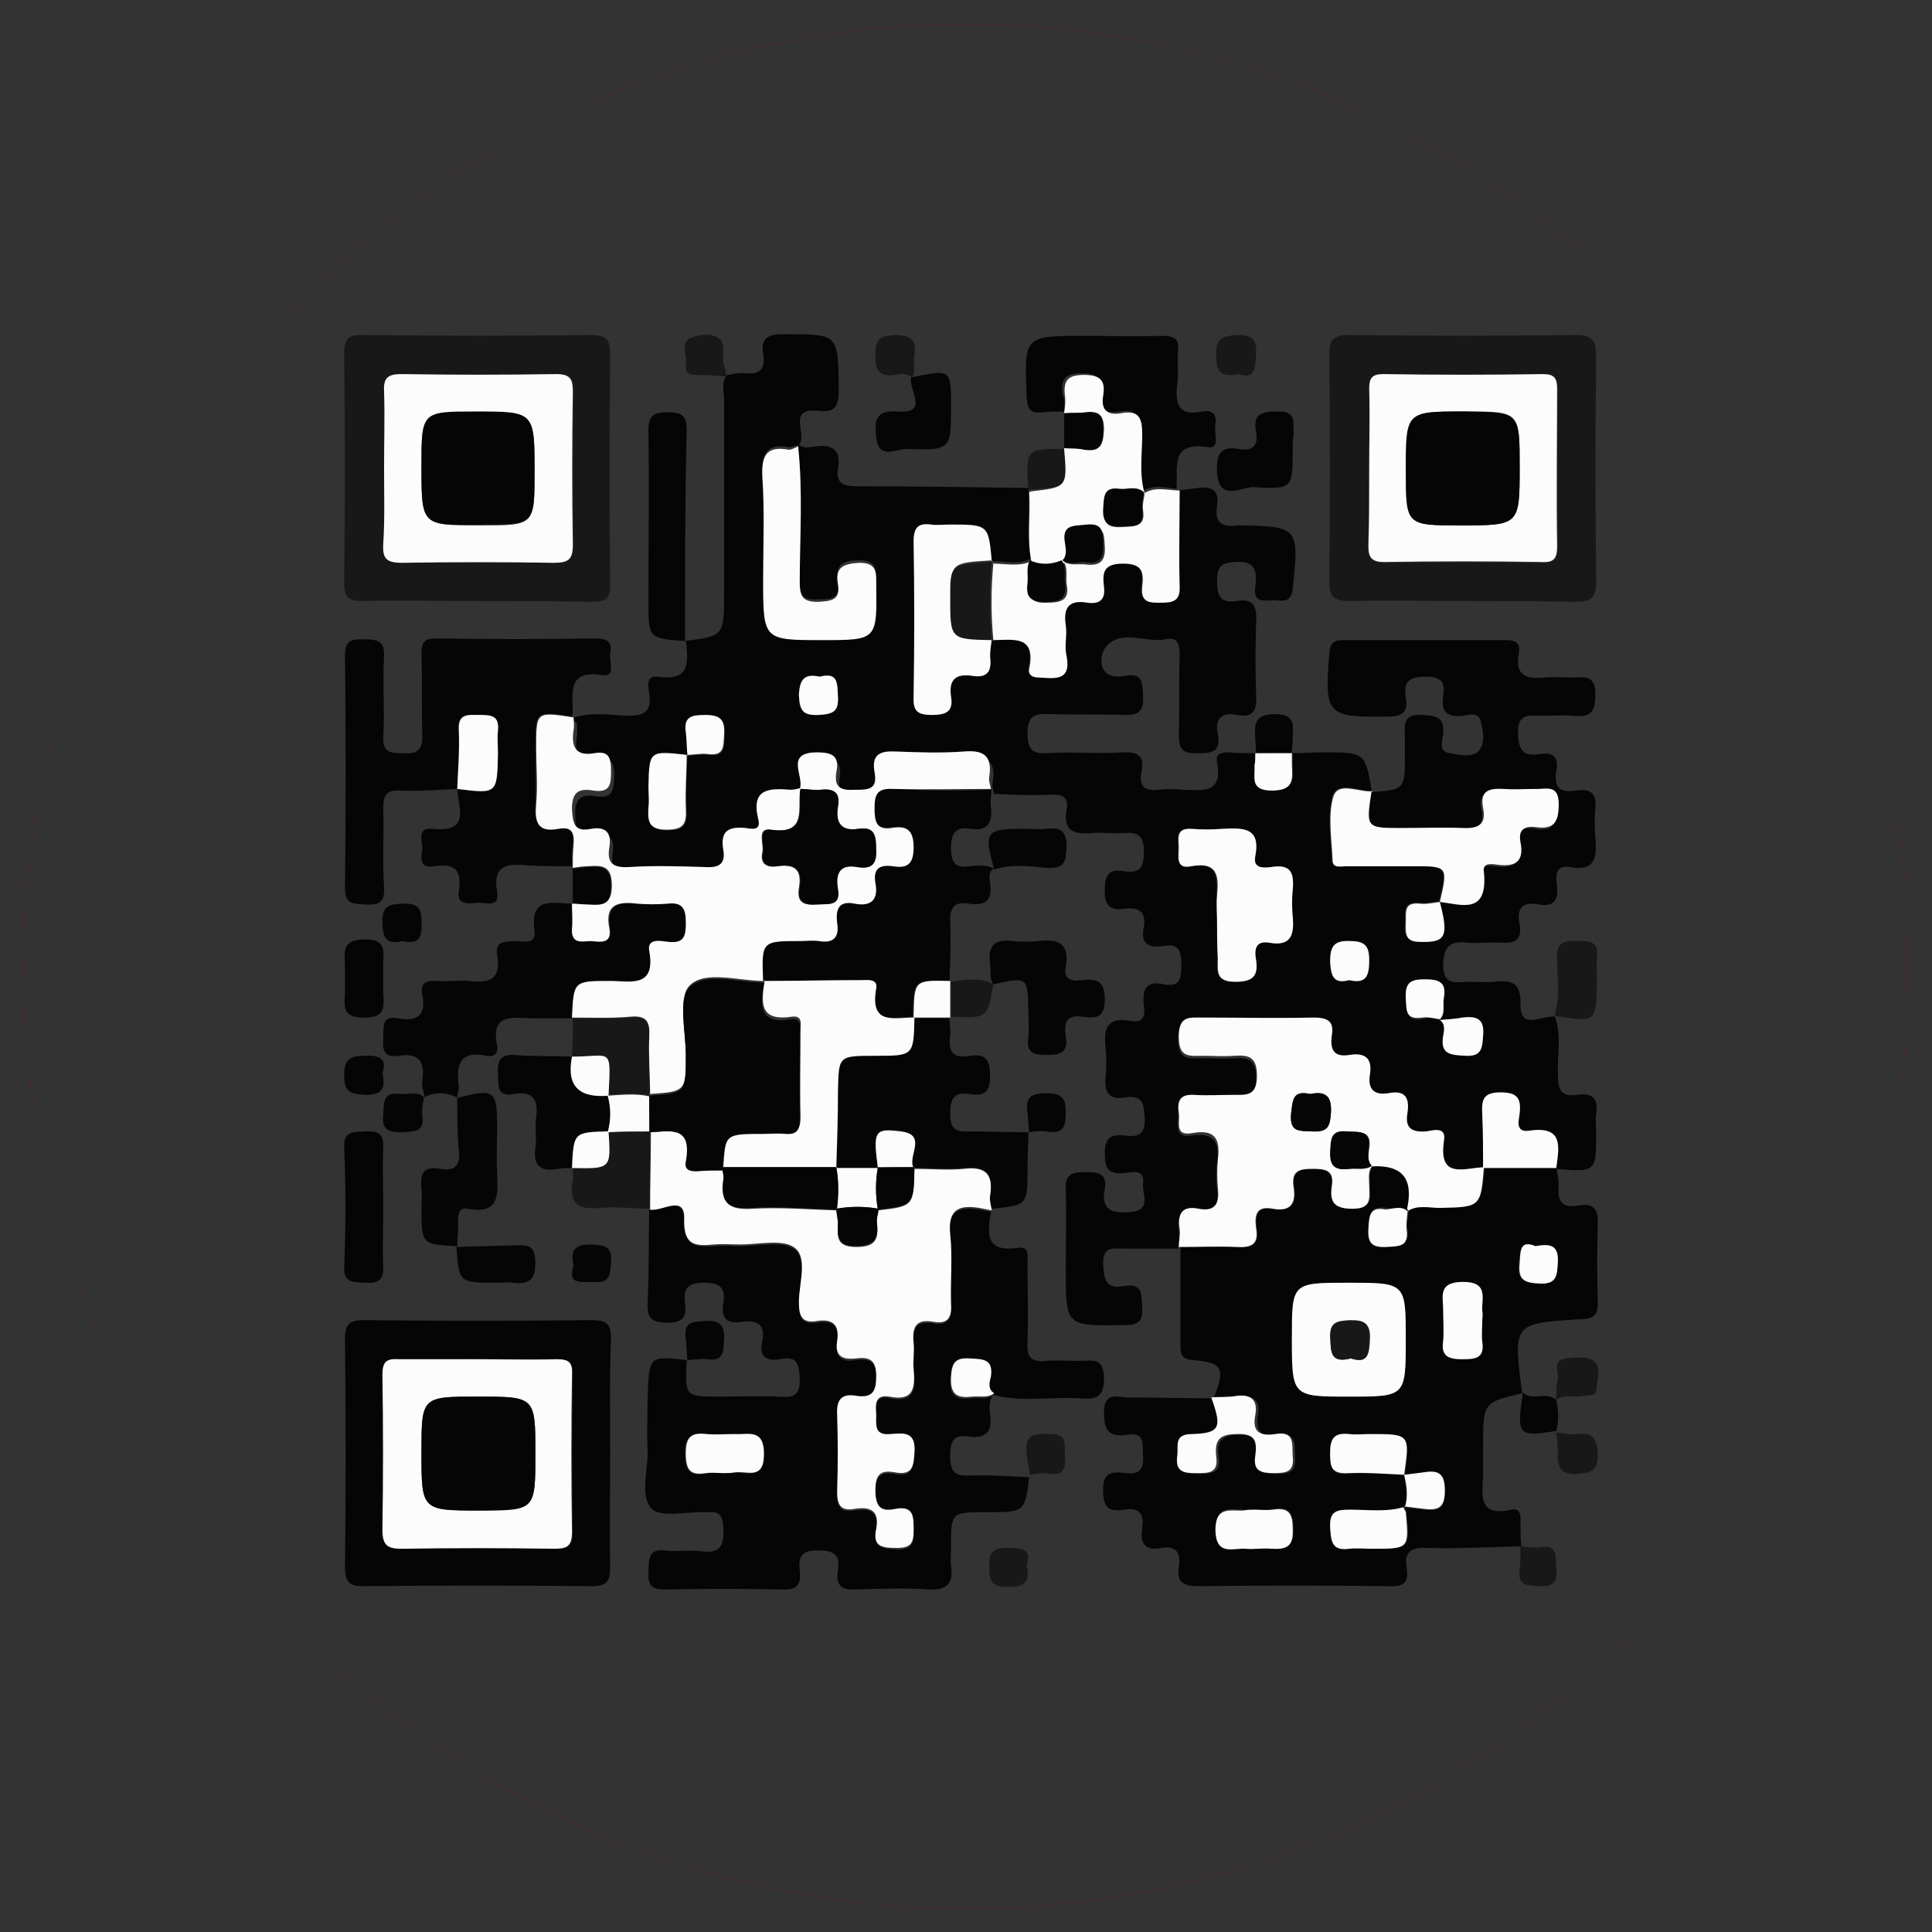 <?xml version="1.0" encoding="utf-8"?>
<!-- Generator: Adobe Illustrator 23.1.0, SVG Export Plug-In . SVG Version: 6.00 Build 0)  -->
<svg version="1.1"
	 id="svg8" inkscape:version="0.92.2 5c3e80d, 2017-08-06" sodipodi:docname="laser_micro.svg" xmlns:cc="http://creativecommons.org/ns#" xmlns:dc="http://purl.org/dc/elements/1.1/" xmlns:inkscape="http://www.inkscape.org/namespaces/inkscape" xmlns:rdf="http://www.w3.org/1999/02/22-rdf-syntax-ns#" xmlns:sodipodi="http://sodipodi.sourceforge.net/DTD/sodipodi-0.dtd" xmlns:svg="http://www.w3.org/2000/svg"
	 xmlns="http://www.w3.org/2000/svg" xmlns:xlink="http://www.w3.org/1999/xlink" x="0px" y="0px" viewBox="0 0 232.4 232.4"
	 style="enable-background:new 0 0 232.4 232.4;" xml:space="preserve">
<rect x="0" y="0" width="232.4" height="232.4" fill="#333333" stroke="none"/>
<style type="text/css">
	.st0{fill:#050505;}
	.st1{fill:#181818;}
	.st2{fill:#FCFCFC;}
	.st3{fill:none;stroke:#FF0000;stroke-width:1.000000e-02;stroke-miterlimit:11.339;}
</style>
<sodipodi:namedview  bordercolor="#666666" borderopacity="1.0" fit-margin-bottom="1" fit-margin-left="1" fit-margin-right="1" fit-margin-top="1" id="base" inkscape:current-layer="layer1" inkscape:cx="99.368764" inkscape:cy="174.82439" inkscape:document-units="mm" inkscape:pageopacity="0.0" inkscape:pageshadow="2" inkscape:window-height="806" inkscape:window-maximized="1" inkscape:window-width="1440" inkscape:window-x="0" inkscape:window-y="1" inkscape:zoom="2.0590278" pagecolor="#ffffff" showgrid="false">
	</sodipodi:namedview>
<g>
	<path class="st0" d="M68.8,86.4c2.2-0.8,4.5-0.4,6.7-0.3c1.9,0,2.9-0.4,2.6-2.6c-0.1-0.7-0.5-2.3,1-2.1c4,0.6,3.7-1.8,3.4-4.4
		l-0.1,0.1c4.7-0.6,4.7-0.6,4.7-5.8c0-7.7,0-15.5,0-23.2c0-1-0.4-2.1,0.4-3c0,0,0,0,0,0c0.7-0.1,1.4-0.3,2.1-0.2
		c1.8,0.2,2.5-0.5,2.2-2.3c-0.3-1.9,0.5-2.4,2.4-2.4c6.7,0,6.6-0.1,6.7,6.5c0,2.1-0.3,3-2.6,2.7c-3.7-0.3-1.1,2.9-2.2,4.1
		c-0.4,0.1-0.8,0.3-1.2,0.3c-2.6-0.5-3.3,0.7-3.2,3.2c0.2,4.1,0.1,8.3,0.1,12.4c0,7.3,0,7.3,7.1,7.3c6.6,0,6.6,0,6.5-6.7
		c0-1.4,0.1-2.6-2-2.6c-1.9,0-3,0.4-2.6,2.6c0.3,2-0.8,2.1-2.4,2.1c-1.8,0.1-2.2-0.5-2.2-2.3c0-5.5,0.4-11-0.2-16.4
		c0.6,0.6,1.4,0.4,2.1,0.3c2.1-0.3,3.1,0.5,2.7,2.7c-0.3,2,1,2.1,2.5,2.1c6.8,0,13.6,0.1,20.5,0.2c0,0-0.1,0-0.1,0
		c0.2,2.8-0.3,5.7,0.3,8.5c0,0,0,0,0,0c-1.5,0.8-3.1,0.3-4.7,0.3c-0.4-4.4-0.4-4.4-5.1-4.4c-0.7,0-1.5,0.1-2.2,0
		c-1.6-0.2-2.1,0.3-2.1,2c0.1,6.2,0.1,12.4,0,18.6c0,1.7,0.4,2.3,2.2,2.3c1.7,0,2.6-0.4,2.3-2.2c-0.4-2.1,0.6-2.8,2.6-2.5
		c1.9,0.3,2.3-0.7,2.1-2.3c-0.1-0.7,0.1-1.4,0.2-2.1c2.4,0,5.3-0.7,4.4,3.5c-0.2,0.8,0.5,1,1.2,1c1.8,0,3.9,0.5,3.3-2.6
		c-0.2-1.2,0.1-2.5-0.1-3.7c-0.3-2.1,0.3-3.1,2.6-2.7c1.4,0.2,2.2-0.3,2-1.9c-0.2-1.7-0.1-2.8,2.3-2.8c2.4,0,2.5,1.1,2.3,2.8
		c-0.3,1.9,0.9,1.8,2.3,1.9c1.5,0,2.3-0.1,2.2-2c-0.1-3.8,0-7.7,0-11.5l-0.1,0.1c0.8-0.1,1.6-0.2,2.4-0.3c1.6-0.2,2.6,0.2,2.3,2.1
		c-0.3,1.9,0.4,2.7,2.4,2.4c0.1,0,0.2,0,0.3,0c7.1,0.1,7.2,0.3,6.4,7.6c-0.2,1.9-1.4,1.4-2.4,1.4c-1.2,0.1-2.4,0.2-2.1-1.6
		c0.2-1.8,0.1-3.2-2.4-3c-1.9,0.1-2.2,0.7-2.2,2.4c0,1.7,0.5,2.6,2.3,2.3c2.2-0.4,2.5,0.8,2.4,2.6c-0.1,2.9-0.1,5.8,0,8.7
		c0.1,1.8-0.3,2.8-2.3,2.4c-2-0.4-2.7,0.6-2.3,2.4c0.4,2.2-0.9,2.2-2.5,2.2c-1.9,0.1-2.2-0.7-2.2-2.3c0.1-3.2,0-6.4,0.1-9.6
		c0-1.3-0.3-2.1-1.7-1.8c-2.4,0.5-5.5-1.4-7.3,1.1c-0.8,1.3-0.7,3.9,2.5,3.3c2.1-0.4,2,0.9,2.1,2.4c0.1,1.8-0.5,2.4-2.3,2.3
		c-3-0.1-6,0-9-0.1c-1.7-0.1-2.6,0.2-2.6,2.3c0,1.9,0.5,2.5,2.4,2.4c3-0.2,6,0.1,9-0.1c2-0.1,2.7,0.5,2.3,2.4
		c-0.3,1.6,0.3,2.3,2,2.1c1-0.1,2.1-0.1,3.1,0c2.4,0.1,4.7,0.4,4-3.3c-0.2-1,0.4-1.2,1.3-1.2c1.1,0.1,2.3,0.1,3.4,0.1l-0.1-0.1
		c0,0.5,0,1,0,1.5c0.1,1.4-0.6,3,2.1,3c2.6,0,2.5-1.3,2.4-3c0-0.5,0-1,0-1.5l-0.1,0.1c1.2,0,2.5-0.1,3.7-0.1c5.1,0,5.1,0,5.9,4.6
		c-1.6,0.1-4.1-1.2-4.7,0.6c-0.7,2.3-0.2,5.1-0.1,7.7c0,1,1.1,0.7,1.7,0.7c2.8,0,5.6,0,8.3,0c3.9,0,3.9,0.1,2.9,4.3
		c-0.8,0.1-1.6,0.3-2.4,0.2c-2.1-0.2-1.6,1.2-1.7,2.4c-0.1,1.2-0.1,2.1,1.7,2.2c3.1,0.1,3.5-0.7,2.4-4.8c2.6,0.3,5.8,1.6,5.2-3.3
		c-0.1-1.1,0.8-1,1.5-0.9c2.1,0.3,3.4-0.2,2.9-2.7c-0.3-1.5,0.5-2.1,1.9-1.8c2.3,0.4,2.7-0.7,2.7-2.8c0-2.6-1.6-1.8-2.9-1.8
		c-1.2-0.1-2.5,0.1-3.7,0c-1.7-0.2-2.9,0.2-2.5,2.3c0.4,1.9-0.5,2.5-2.4,2.4c-2.5-0.1-5,0-7.4,0c-4.3,0-4.3,0-3.6-4.5
		c4.2-0.3,4.2-0.3,4.2-4.6c0-0.7,0-1.5,0-2.2c-0.1-1.5-0.1-2.6,2-2.5c1.6,0.1,2.8,0.1,2.6,2.3c-0.1,0.8-0.6,2.1,0.8,2.3
		c1.2,0.2,2.7,0.6,3.5-0.3c0.8-0.9,0.5-2.4,0.2-3.6c-0.3-1.1-1.4-0.7-2.1-0.6c-1.9,0.2-2.7-0.4-2.4-2.4c0.3-1.7-0.3-2.3-2.1-2.3
		c-2,0-2.7,0.6-2.4,2.5c0.3,1.7-0.3,2.3-2.2,2.3c-7.3,0.1-7.6-0.2-7-7.6c0.1-1.2,0.5-1.6,1.7-1.6c6.5,0,13.1,0,19.6,0
		c1.3,0,1.7,0.5,1.5,1.6c-0.5,2.7,0.9,3.1,3.1,2.9c1.1-0.1,2.3,0,3.4,0c1.5-0.1,2.8-0.2,2.7,2.1c0,2.2-0.7,2.7-2.7,2.5
		c-1.2-0.1-2.5,0-3.7,0c-1.5,0-3-0.4-2.9,2.2c0.1,2.2,0.8,2.7,2.7,2.4c1.8-0.3,2.2,0.7,1.9,2.1c-0.3,2,0.5,2.6,2.4,2.3
		c1.8-0.3,2.5,0.4,2.3,2.2c-0.1,1.1-0.1,2.3,0,3.4c0.2,2.3,0.1,4.2-3.1,3.6c-1.9-0.3-1.6,1.3-1.5,2.3c0.2,1.8-0.5,2.5-2.2,2.2
		c-2-0.4-2.7,0.5-2.3,2.4c0.3,1.8-0.5,2.3-2.2,2.2c-1.3-0.1-2.7,0.1-4,0c-2-0.2-2.9,0.2-3,2.6c0,2.7,1.6,2.1,3,2.1
		c1,0,2.1,0.1,3.1,0c2.1-0.2,3.3,0,3.2,2.8c0,3.1,2.6,1.2,4.1,1.4l0-0.1c0.9,2.3,0.3,4.7,0.4,7c0,1.8,0.3,2.8,2.3,2.5
		c2-0.3,2.6,0.6,2.3,2.4c-0.1,0.7,0,1.4,0,2.2c0,4.7,0,4.7-4.9,4.3c0,0,0.1,0.1,0.1,0.1c0.3-2.4,1-5.1-3.2-4.4
		c-1.8,0.3-1.3-1.3-1.2-2.1c0.2-1.8-0.3-2.5-2.3-2.5c-2.1,0-2.3,0.9-2.2,2.6c0.1,2.2,0.1,4.3,0.1,6.5l0.1-0.1
		c-2.4,0.1-5.5,1.5-4.9-3.2c0.2-1.8-1.4-1.1-2.2-1.1c-1.7,0.1-2.5-0.4-2.2-2.2c0.3-1.9-0.3-2.7-2.3-2.4c-1.8,0.3-2.5-0.5-2.2-2.3
		c0.3-2-0.6-2.6-2.5-2.3c-1.9,0.3-2.4-0.7-2.1-2.3c0.3-1.8-0.4-2.3-2.2-2.2c-4.5,0.1-8.9,0.1-13.4,0c-1.6,0-2.8-0.2-2.8,2.3
		c0,2.6,1.3,2.3,2.9,2.3c1.2,0,2.5,0.1,3.7,0c1.7-0.1,2.8,0,2.8,2.4c0,2.5-1.3,2.3-2.9,2.3c-1.6,0-3.1,0.1-4.7,0
		c-1.7-0.1-1.9,0.7-1.8,2.1c0.1,1.1-0.6,2.8,1.6,2.5c2.8-0.4,3.4,0.8,3.1,3.2c-0.2,1.1-0.1,2.3,0,3.4c0.2,1.8-0.2,2.9-2.3,2.5
		c-2-0.3-2.6,0.6-2.3,2.4c0.1,0.7,0,1.4-0.1,2.2l0.1-0.1c-2.2,0-4.4,0-6.5,0c-1.3,0-2.7-0.4-2.6,1.9c0.1,1.9,0.4,3,2.5,2.6
		c2.3-0.4,2.1,1,2.2,2.6c0.1,2-0.8,2.1-2.4,2.1c-6.8,0.1-6.8,0.1-6.8-6.7c0-3.2,0.1-6.4,0-9.6c-0.1-2,0.9-2.1,2.5-2.1
		c1.5,0,2.5,0.2,2.2,2c-0.5,2.5,0.8,3,3,2.8c2.8-0.2,1.4-2.3,1.6-3.5c0.2-1.7-1.3-1.3-2.2-1.2c-2,0.2-2.4-0.5-2.4-2.4
		c0-1.9,0.8-2.3,2.4-2.1c1.6,0.2,2.5-0.1,2.4-2.1c-0.1-1.7-0.2-2.8-2.3-2.5c-2,0.4-2.6-0.6-2.4-2.5c0.1-1.1,0.1-2.3,0-3.4
		c-0.3-2.4,0.2-3.8,3-3.3c1.5,0.3,1.8-0.6,1.6-1.8c-0.2-1.8,0.1-3.1,2.4-2.6c2,0.4,2.1-0.8,2.1-2.3c0-1.6-0.2-2.7-2.2-2.3
		c-1.9,0.3-2.7-0.4-2.3-2.3c0.3-1.8-0.6-2.4-2.3-2.2c-1.9,0.3-2.5-0.5-2.4-2.4c0-1.8,0.7-2.4,2.3-2.1c2,0.3,2.4-0.5,2.4-2.4
		c0-1.9-0.7-2.3-2.4-2.2c-1.2,0.1-2.5-0.1-3.7,0c-2.1,0.2-3.7-0.1-3.2-2.8c0.3-1.6-0.6-1.9-2-1.8c-2.3,0.1-4.6,0-6.8-0.1
		c0,0,0.1,0.1,0.1,0.1c-0.1-0.5-0.3-1-0.2-1.5c0.5-2.6-0.8-3.1-3.1-3c-2.7,0.2-5.4,0.2-8.1,0c-1.9-0.1-3,0.3-2.6,2.5
		c0.4,2-0.8,2-2.3,2.1c-1.6,0-2.6-0.2-2.3-2.1c0.3-1.9-0.4-2.4-2.3-2.4c-4.1,0-1.5,2.9-2.1,4.4l0.1-0.1c-0.4,0.1-0.8,0.3-1.2,0.2
		c-2.6-0.2-4.9-0.2-3.9,3.5c0.4,1.4-0.9,1.2-1.5,1.1c-2.1-0.3-3.1,0.3-2.7,2.6c0.3,1.7-0.5,2.1-2.1,2.1c-3.1-0.1-6.2-0.2-9.3,0
		c-2,0.1-2.6-0.6-2.3-2.4c0.3-1.8-0.5-2.5-2.2-2.2c-2,0.4-2.3-0.6-2.3-2.4c-0.1-2.1,0.9-2.5,2.6-2.2c2,0.3,2-0.9,2.1-2.4
		c0-1.5-0.3-2.4-2-2.1c-2.4,0.4-2.8-0.8-2.5-2.8c0.1-0.5,0-1,0-1.5L68.8,86.4z M173.2,122.7c0.8-0.8,0.3-1.7,0.5-2.6
		c0.3-1.9-0.6-2.1-2.3-2.1c-1.6,0-2.4,0.3-2.3,2.2c0.1,1.4,0,2.7,2,2.4C171.8,122.3,172.5,122.5,173.2,122.7
		c0.8,0.5,0.6,1.3,0.4,1.9c-0.4,2.3,0.9,2.3,2.7,2.4c2,0.1,2-0.9,2.1-2.4c0.2-2.1-0.8-2.4-2.5-2.2
		C175,122.5,174.1,122.6,173.2,122.7z M82.7,90.9c-4.6-0.6-4.6-0.6-4.6,3.8c0,0.8,0.1,1.7,0,2.5c-0.1,1.6,0,2.7,2.2,2.7
		c2,0,2.4-0.7,2.3-2.5c-0.1-2.2,0-4.3,0.1-6.5c0.8,0,1.7-0.2,2.5-0.1c2.1,0.3,1.9-1,2-2.4c0.1-1.8-0.5-2.3-2.3-2.3
		c-1.6,0-2.6,0.2-2.3,2.1C82.7,89,82.7,89.9,82.7,90.9z M146.4,110.9c0,1.5,0,2.9,0,4.4c0,1.5-0.3,2.8,2.1,2.8c2,0,2.8-0.6,2.5-2.6
		c-0.2-1.1-0.2-2.5,1.6-2.1c2.8,0.5,3-1.1,2.8-3.2c-0.1-1-0.1-2.1,0-3.1c0.3-2-0.2-3.2-2.6-2.8c-0.9,0.2-2.1,0.2-1.9-1.3
		c0.7-3.6-1.6-3.4-4-3.3c-1.2,0.1-2.5,0.1-3.7,0c-1.9-0.1-1.5,1.2-1.5,2.3c0,1.1-0.3,2.6,1.5,2.2c3.2-0.6,3.3,1.3,3.1,3.6
		C146.3,108.8,146.4,109.9,146.4,110.9z M162.3,117.9c2.1,0.5,2.4-0.6,2.4-2.4c0-1.7-0.5-2.3-2.3-2.3c-2-0.1-2.4,0.7-2.4,2.5
		C160.1,117.4,160.4,118.4,162.3,117.9z M98.6,81.4c-1.9-0.4-2.5,0.2-2.5,2.2c0,1.8,0.4,2.5,2.4,2.4c1.7-0.1,2.4-0.4,2.3-2.2
		C100.7,82.3,100.9,80.8,98.6,81.4z"/>
	<path class="st0" d="M183.1,167.6c-4.7,1.1-4.7,1.1-4.7,6.5c0,1.1,0,2.3,0,3.4c-0.1,2.4-0.6,5,3.4,4.1c1.1-0.2,1.1,0.6,1.1,1.4
		c0,1,0,2.1,0.1,3.1c0,0,0.1-0.1,0.1-0.1c-3.8,0.1-7.7,0.3-11.5,0.2c-1.9-0.1-2.7,0.5-2.4,2.4c0.3,1.8-0.4,2.3-2.2,2.2
		c-7.6-0.1-15.1-0.1-22.7,0c-1.8,0-2.8-0.3-2.5-2.3c0.3-1.7-0.3-2.6-2.1-2.3c-2,0.4-2.6-0.6-2.3-2.4c0.3-1.8-0.5-2.5-2.2-2.2
		c-1.9,0.3-2.5-0.3-2.5-2.3c-0.1-2.3,1.2-2.3,2.7-2.1c1.7,0.2,2.2-0.5,2.1-2.1c-0.1-1.3,0.3-2.9-1.9-2.5c-2.2,0.3-2.8-0.5-2.8-2.7
		c0-2.6,1.7-1.8,2.9-1.8c3.4,0,6.8,0.1,10.3,0.1c1.2,3.7,1,4.3-2.3,4.4c-2.3,0-1.6,1.5-1.8,2.7c-0.3,1.8,0.7,2,2.2,2
		c1.5,0,2.8,0,2.5-2c-0.3-1.9,0.3-2.7,2.5-2.7c2.2,0,2.4,1,2.2,2.6c-0.3,1.9,0.7,2.1,2.3,2.1c1.5,0,2.3-0.2,2.2-2
		c-0.1-1.4,0.3-3.1-2.1-2.7c-1.8,0.3-2.7-0.3-2.4-2.3c0.3-1.7-0.3-2.5-2.2-2.3c-1,0.1-2.1,0.1-3.1,0.2c1.4-3.6,1.1-4.3-2.5-4.6
		c-1.6-0.1-1.5-1-1.5-2c0-3.9,0-7.8,0-11.7c0,0-0.1,0.1-0.1,0.1c2.4,0,4.8-0.1,7.1,0c1.7,0.1,2.5-0.4,2.2-2.2
		c-0.2-1.5-0.1-2.8,2-2.4c2.2,0.4,2.8-0.7,2.5-2.6c-0.3-1.9,0.7-2.2,2.3-2.2c1.6,0,2.6,0.2,2.3,2.1c-0.3,2,0.4,2.7,2.5,2.7
		c2.4,0,2-1.4,2-2.8c0-0.8-0.2-1.7,0.4-2.4l0,0.1c3.5-0.2,5,1.4,4.2,4.9c0,0.2,0.1,0.4,0.1,0.6c-0.8-0.7-1.8-0.3-2.7-0.5
		c-2-0.3-2,0.8-2.1,2.3c-0.1,1.7,0.4,2.3,2.2,2.2c1.5-0.1,2.7,0,2.4-2.1c-0.1-0.7,0.1-1.4,0.1-2.2c1.2-0.8,2.6-0.4,3.9-0.4
		c4.9-0.1,4.9,0,5.3-4.9c0,0-0.1,0.1-0.1,0.1c2.9,0,5.9,0,8.8,0c0,0-0.1-0.1-0.1-0.1c0.1,0.8,0.3,1.6,0.3,2.4
		c-0.2,1.9,0.4,2.8,2.4,2.4c1.7-0.3,2.4,0.4,2.3,2.2c-0.1,3.1-0.1,6.2,0,9.3c0.1,1.9-0.7,2.2-2.3,2.2
		C182,159.2,182,159.2,183.1,167.6C183,167.6,183.1,167.6,183.1,167.6z M169,177.4c0.3,1.3,0.4,2.7-0.1,4c-2.1,0.6-4.3,0.2-6.4,0.2
		c-1.6,0-2.5,0.1-2.4,2.1c0.1,1.7,0.2,2.8,2.3,2.6c0.9-0.1,1.9,0,2.8,0c4.4,0,4.4,0,4-4.4c0-0.2-0.2-0.4-0.3-0.6
		c0.8,0.1,1.6,0.2,2.4,0.3c1.7,0.2,2.5-0.1,2.5-2.2c0-2-0.7-2.5-2.5-2.2C170.5,177.3,169.7,177.3,169,177.4c0.6-4.8,0.6-4.8-4.2-4.8
		c-0.8,0-1.7,0.1-2.5,0c-1.8-0.2-2.3,0.6-2.3,2.3c0,1.6,0.2,2.5,2.1,2.4C164.4,177.1,166.7,177.3,169,177.4z M169.1,161.1
		c0-6.8,0-6.8-6.9-6.8c-6.8,0-6.8,0-6.8,6.6c0,7.1,0,7.1,6.9,7.1C169.1,168,169.1,168,169.1,161.1z M178.3,158.9c0-0.4,0-0.8,0-1.2
		c-0.1-1.6,0.8-3.5-2.3-3.5c-3,0-2.3,1.8-2.4,3.4c0,1.2,0.1,2.5,0,3.7c-0.2,1.9,0.7,2.2,2.3,2.2c1.6,0,2.7-0.1,2.4-2.1
		C178.2,160.6,178.3,159.7,178.3,158.9z M150.9,181.6c-0.4,0-0.8,0-1.2,0c-1.6,0-3.5-0.7-3.4,2.4c0,3.2,2.1,2.1,3.6,2.2
		c1,0.1,2.1-0.1,3.1,0c1.7,0.2,2.6-0.2,2.6-2.3c0-1.9-0.5-2.7-2.4-2.4C152.4,181.7,151.7,181.6,150.9,181.6z M184.7,149.9
		c-1.9-0.8-1.8,0.6-2,2.1c-0.2,2,0.6,2.3,2.4,2.4c2.2,0.1,2.1-1,2.2-2.6C187.5,149.7,186.4,149.6,184.7,149.9z"/>
	<path class="st0" d="M82.6,163.6c-0.2,4.4-0.2,4.4,3.9,4.4c2.4,0,4.8-0.1,7.1,0c1.6,0.1,2.7,0.1,2.6-2.2c-0.1-1.9-0.4-2.7-2.4-2.3
		c-1.8,0.3-2.5-0.5-2.1-2.2c0.4-2.1-0.7-2.5-2.5-2.3c-1.8,0.3-2.5-0.5-2.2-2.2c0.3-1.7-0.2-2.5-2.3-2.5c-2.1,0-2.5,0.8-2.3,2.5
		c0.2,1.6-0.2,2.3-2.1,2.3c-1.9,0-2.5-0.5-2.4-2.5c0.2-3.7,0.1-7.4,0.2-11.2l0,0.1c1.5,0.3,4.3-1.9,4.2,1.3
		c-0.1,3.2,1.4,3.2,3.6,3.1c1-0.1,2.1,0,3.1,0c2.3,0,5.2-0.7,6.6,0.4c1.5,1.2,0.5,4.3,0.5,6.5c0,1.7,0.4,2.6,2.2,2.3
		c1.9-0.3,2.7,0.4,2.4,2.4c-0.3,1.9,0.7,2.4,2.3,2.1c1.6-0.2,2.4,0.2,2.4,2.1c0,1.8-0.4,2.7-2.4,2.4c-1.7-0.3-2.4,0.4-2.3,2.2
		c0.1,3.1,0.1,6.2,0,9.3c-0.1,1.6,0.4,2.4,2.1,2.1c1.9-0.3,3,0.2,2.6,2.4c-0.4,2.2,0.9,2.2,2.5,2.3c1.7,0,2.1-0.6,2-2.2
		c0-1.6,0-2.9-2.2-2.5c-1.9,0.4-2.5-0.4-2.4-2.3c0-1.8,0.7-2.4,2.3-2.1c2,0.4,2.3-0.6,2.4-2.4c0.2-2.6-1.4-2.3-2.9-2.2
		c-2.1,0.2-1.7-1.2-1.7-2.4c0-1.2-0.2-2.5,1.6-2.1c3,0.6,3.2-1.1,2.9-3.3c-0.1-1,0.1-2.1,0-3.1c-0.2-1.8,0.2-3,2.4-2.6
		c1.6,0.3,2.2-0.5,2.1-2.1c-0.1-2.8,0.2-5.6-0.1-8.4c-0.4-3,1-3.6,3.5-3.2c0.5,0.1,1,0.2,1.5,0.3l-0.1-0.1c-0.4,2.6-0.8,5,3.3,4.4
		c1.3-0.2,1.1,0.9,1.1,1.7c0,3.2,0.1,6.4,0,9.6c-0.1,1.7,0.3,2.5,2.2,2.3c1.3-0.1,2.7,0,4,0c1.5,0,3-0.5,3,2.1
		c0,2.7-1.4,2.5-3.1,2.4c-3.4-0.2-6.8,0.5-10.2-0.4c-0.7-0.5-0.5-1.3-0.4-2c0.3-2.2-1-2.1-2.6-2.2c-1.8-0.1-2.1,0.6-2.2,2.3
		c-0.1,2.1,0.8,2.5,2.5,2.3c0.9-0.1,1.9,0.2,2.7-0.4c-0.6,0.7-0.5,1.6-0.4,2.4c0.3,2-0.5,2.9-2.6,2.6c-1.8-0.3-2.2,0.6-2.2,2.3
		c0,1.6,0.3,2.5,2.2,2.4c2.5-0.1,4.9,0.1,7.4,0.2l-0.1-0.1c-0.5,4.3-0.5,4.3-5.2,4.3c-4.2,0-4.2,0-4.2,4.3c0,0.7-0.1,1.5,0,2.2
		c0.3,2.1-0.5,2.9-2.7,2.8c-2.9-0.2-5.8-0.1-8.7,0c-1.8,0.1-2.5-0.5-2.2-2.3c0.3-2-0.6-2.4-2.5-2.4c-1.9,0-2.3,0.8-2.1,2.4
		c0.2,1.7-0.3,2.4-2.2,2.3c-4.7-0.1-9.3-0.1-14,0c-1.7,0-2.1-0.6-2-2.2c0.1-1.4-0.1-2.7,2-2.5c1.4,0.2,2.9-0.1,4.3,0.1
		c2.7,0.4,2.8-1.1,2.7-3.1c-0.1-1.2-0.5-1.7-1.7-1.6c-0.1,0-0.2,0-0.3,0c-2.3-0.1-5.4,0.7-6.6-0.4c-1.5-1.6-0.4-4.7-0.5-7.1
		c-0.1-2.2,0-4.4,0-6.5C78.1,163.1,78.1,163.1,82.6,163.6L82.6,163.6z M87.1,177.2c0.4,0,0.8,0,1.2,0c1.5-0.2,3.5,0.9,3.5-2.2
		c0-3.1-1.8-2.3-3.5-2.4c-1.1,0-2.3,0.1-3.4,0c-1.8-0.2-2.6,0.2-2.5,2.3c0,1.9,0.5,2.7,2.4,2.4C85.6,177.1,86.4,177.2,87.1,177.2z"
		/>
	<path class="st0" d="M55,94.9c-2.3,0.1-4.5,0.3-6.8,0.2c-1.7-0.1-2.1,0.5-2.1,2.1c0.1,3.2-0.1,6.4,0.1,9.6c0.1,1.7-0.6,2.1-2.2,2
		c-1.4-0.1-2.5,0.1-2.5-2c0.1-9.3,0.1-18.7,0-28c0-1.9,0.9-1.9,2.3-1.9c1.6,0,2.5,0.2,2.4,2.1c-0.2,3.2,0.1,6.4-0.1,9.6
		c-0.1,2.1,1.1,2,2.5,2c1.5,0.1,2.2-0.3,2.2-2c-0.1-3.3,0-6.6-0.1-10c0-1.3,0.3-1.8,1.7-1.8c6.4,0.1,12.9,0.1,19.3,0
		c1.4,0,2,0.5,1.7,1.8c-0.2,0.9,0.8,2.9-1,2.6c-3.9-0.6-3.6,1.8-3.5,4.2c0,0.3-0.1,0.6-0.1,0.9c0,0,0.1-0.1,0.1-0.1
		c-4.5-0.7-4.5-0.7-4.5,3.6c0,2.3,0.1,4.6,0,6.8c-0.1,2.1,0.2,3.5,2.7,3c1.6-0.3,2,0.6,1.8,1.9c-0.1,0.9-0.1,1.9-0.1,2.8l0.1-0.1
		c-1.8,0-3.5,0-5.3-0.1c-2.3-0.2-4.4-0.3-3.8,3.2c0.3,2-1.4,1.2-2.4,1.3c-1.1,0.1-2.5,0.3-2.2-1.5c0.4-2.5-0.6-3.3-3-2.9
		c-1.7,0.3-1.6-1-1.4-2c0.1-0.9-0.8-2.7,1.2-2.5C56.7,100.2,55.1,97.1,55,94.9c4.8,0.6,4.8,0.6,4.8-4.2c0-0.9-0.1-1.9,0-2.8
		c0.2-1.9-1-1.9-2.3-1.9c-1.3,0-2.5-0.2-2.4,1.8C55.3,90.1,55.1,92.5,55,94.9z"/>
	<path class="st1" d="M175.9,72.3c-4.5,0-8.9-0.1-13.4,0c-1.8,0-2.6-0.3-2.6-2.3c0.1-9.1,0.1-18.3,0-27.4c0-1.7,0.5-2.3,2.3-2.3
		c9.1,0.1,18.3,0.1,27.4,0c2,0,2.4,0.7,2.4,2.5c-0.1,9-0.1,18,0,27.1c0,1.9-0.5,2.5-2.4,2.5C185,72.3,180.5,72.3,175.9,72.3z
		 M164.7,56.4c0,3.1,0.1,6.2,0,9.3c0,1.4,0.3,2,1.9,2c6.3-0.1,12.6-0.1,18.9,0c1.5,0,1.9-0.5,1.9-1.9c-0.1-6.3-0.1-12.6,0-18.9
		c0-1.3-0.3-1.8-1.7-1.8c-6.4,0.1-12.8,0.1-19.2,0c-1.4,0-1.8,0.5-1.7,1.8C164.7,50,164.7,53.2,164.7,56.4z"/>
	<path class="st1" d="M57.3,72.3c-4.6,0-9.1-0.1-13.7,0c-1.6,0-2.2-0.4-2.2-2.1c0.1-9.2,0.1-18.5,0-27.7c0-1.8,0.6-2.3,2.3-2.2
		c9.1,0.1,18.3,0.1,27.4,0c1.8,0,2.3,0.5,2.3,2.3c-0.1,9.2-0.1,18.5,0,27.7c0,1.7-0.5,2.1-2.1,2.1C66.7,72.3,62,72.3,57.3,72.3z
		 M46.2,56.4c0,3,0.1,6,0,9c-0.1,1.7,0.3,2.3,2.2,2.3c6.1-0.1,12.2-0.1,18.3,0c1.7,0,2.3-0.4,2.3-2.2c-0.1-6.1-0.1-12.2,0-18.3
		c0-1.5-0.2-2.2-2-2.2c-6.2,0.1-12.4,0.1-18.6,0c-1.6,0-2.2,0.4-2.1,2.1C46.3,50.2,46.2,53.3,46.2,56.4z"/>
	<path class="st0" d="M73.4,174.8c0,4.6-0.1,9.1,0,13.7c0,1.7-0.4,2.3-2.2,2.3c-9.1-0.1-18.3-0.1-27.4,0c-1.8,0-2.3-0.5-2.3-2.3
		c0.1-9.1,0.1-18.3,0-27.4c0-1.8,0.5-2.3,2.3-2.3c9.1,0.1,18.3,0.1,27.4,0c1.7,0,2.3,0.4,2.3,2.2C73.3,165.7,73.4,170.3,73.4,174.8z
		 M57.3,163.5c-3.1,0-6.2,0.1-9.3,0c-1.5,0-2,0.4-1.9,1.9c0.1,6.2,0.1,12.4,0,18.6c0,1.8,0.6,2.3,2.3,2.3c6.1-0.1,12.2-0.1,18.3,0
		c1.5,0,2.2-0.2,2.2-2c-0.1-6.3-0.1-12.6,0-18.9c0-1.5-0.5-1.9-1.9-1.9C63.8,163.5,60.6,163.5,57.3,163.5z"/>
	<path class="st0" d="M119.3,95c-0.1,0.7-0.2,1.4-0.1,2.1c0.2,1.9-0.4,2.9-2.5,2.6c-1.7-0.3-2.3,0.5-2.3,2.2c0,1.6,0.3,2.6,2.2,2.3
		c1-0.1,2.1-0.2,3,0.3l-0.1,0c-0.6,0.4-0.5,1.1-0.4,1.7c0.3,2.1-0.5,2.8-2.6,2.5c-1.8-0.3-2.3,0.6-2.2,2.3c0.1,2.4,0,4.7-0.1,7.1
		l0-0.1c-4.3-0.1-4.3-0.1-4.4,4.1c0,0.1,0,0.2,0,0.3l0.1-0.1c-2.4,0-5.4,1.1-4.7-3.4c0.2-1.2-1-1-1.8-1c-3.9,0-7.8,0.1-11.7,0.1
		c-0.2-4.9-0.2-4.9,4.5-4.9c0.7,0,1.5-0.1,2.2,0c1.8,0.2,2.5-0.4,2.2-2.2c-0.2-1.6,0.2-2.6,2.1-2.3c2.1,0.4,2.9-0.5,2.5-2.5
		c-0.3-1.8,0.6-2.2,2.1-2c1.8,0.3,2.5-0.3,2.5-2.3c0-2.1-0.8-2.5-2.6-2.3c-2,0.3-2.1-0.8-2.1-2.4c0-1.7,0.3-2.4,2.2-2.3
		C111.4,95.2,115.4,95.1,119.3,95C119.3,95.1,119.3,95,119.3,95z"/>
	<path class="st0" d="M55,132c-1.3-0.6-2.7-0.7-4,0l0.1,0.1c-0.1-0.7-0.4-1.4-0.3-2.1c0.3-2.1-0.2-3.4-2.8-3c-1.9,0.3-2-0.8-1.9-2.2
		c0.1-1.2-0.3-2.7,1.8-2.3c2.2,0.4,3.4-0.3,2.9-2.8c-0.3-1.4,0.4-1.8,1.7-1.7c1.3,0.1,2.7-0.1,4,0c2.4,0.3,3.8-0.2,3.3-3.1
		c-0.3-1.8,1-1.6,2.2-1.7c0.9,0,2.5,0.5,2.3-1.2c-0.6-4.3,2.3-3.3,4.6-3.3c0,0-0.1-0.1-0.1-0.1c0,1,0.2,2.1,0.1,3.1
		c-0.1,2,1.3,1.4,2.3,1.5c1.1,0,2.5,0.3,2.2-1.5c-0.5-2.9,1-3.2,3.3-3c1.2,0.1,2.5,0.1,3.7,0c1.8-0.2,2.2,0.6,2.2,2.3
		c0,1.6-0.2,2.5-2.1,2.3c-0.9-0.1-2.6-0.6-2.3,1.1c0.7,4.5-2.3,3.6-4.7,3.6c-4.4,0-4.4,0-4.7,4.5l0.1,0c-1.6,0-3.3,0-4.9,0
		c-2.4-0.1-5-0.6-4.2,3.3c0.2,0.9-0.4,1.4-1.3,1.2c-3.5-0.7-3.6,1.4-3.3,3.9C55.2,131.2,55,131.6,55,132C54.9,132,55,132,55,132z"/>
	<path class="st0" d="M123.7,136.2c0,1.4-0.1,2.9-0.1,4.3c0,4.5,0,4.5-4.4,4.9c0,0,0.1,0.1,0.1,0.1c-0.1-0.6-0.3-1.2-0.2-1.8
		c0.4-2.5-0.5-3.5-3.1-3.2c-2,0.2-4.1,0-6.1,0c-0.8-1.4,1.8-3.9-1.5-4.4c-3.2-0.4-3.3-0.1-2.8,4.4c-1.7,0-3.4,0-5.1,0
		c0.1-3.1,0.2-6.1,0.2-9.2c0-4.3,0-4.3,4.5-4.3c4.6,0,4.6,0,4.7-4.6l-0.1,0.1c1.5,0,3,0,4.4,0l0-0.1c0,0.7,0.2,1.5,0.1,2.2
		c-0.3,1.9,0.4,2.8,2.4,2.4c2-0.3,2.4,0.6,2.4,2.5c0,1.9-0.8,2.4-2.4,2.1c-2-0.3-2.4,0.6-2.4,2.4c0,1.9,0.7,2.2,2.4,2.1
		C119.1,136.1,121.5,136.2,123.7,136.2L123.7,136.2z"/>
	<path class="st0" d="M128,49.5c-0.8,0-1.7,0-2.5,0.1c-1.4,0.1-1.9-0.1-2-1.8c-0.3-7.4-0.4-7.4,7-7.4c3.1,0,6.2,0.1,9.3,0
		c1.5,0,2.1,0.4,1.9,1.9c-0.1,1.3,0.1,2.7-0.1,4c-0.3,2.4,0.3,3.8,3,3.2c1.1-0.2,1.8,0.2,1.6,1.5c-0.2,1,0.6,3-0.8,2.8
		c-4.9-0.8-3.6,2.7-3.9,5.1c0,0,0.1-0.1,0.1-0.1c-1.4-0.1-2.8-0.6-4.2,0.3l0,0.1c-0.7-2.3-0.3-4.7-0.3-7.1c0-1.9-0.3-3-2.5-2.6
		c-1.7,0.3-2.5-0.3-2.2-2.1c0.3-1.8-0.3-2.5-2.3-2.5c-2,0-2.5,0.7-2.3,2.5C128.2,48.2,128,48.9,128,49.5L128,49.5z"/>
	<path class="st0" d="M82.4,77.1c-4.4-0.3-4.4-0.3-4.4-4.8c0-6.8,0.1-13.7,0-20.5c0-1.8,0.6-2.2,2.3-2.2c1.7,0,2.3,0.3,2.3,2.2
		C82.4,60.2,82.4,68.7,82.4,77.1C82.4,77.2,82.4,77.1,82.4,77.1z"/>
	<path class="st0" d="M55,149.9c-4.3-0.2-4.3-0.2-4.3-4.7c0-0.7,0.1-1.5,0-2.2c-0.2-1.8,0.2-2.8,2.3-2.4c1.7,0.3,2.4-0.4,2.2-2.2
		c-0.2-2.1-0.2-4.3-0.2-6.4c0,0-0.1,0.1-0.1,0.1c4.6-1.2,4.9-1,4.9,3.5c0,1.9-0.1,3.7,0,5.6c0.1,2.5,0.3,4.9-3.5,4.2
		c-1-0.2-1.2,0.5-1.2,1.3C55.2,147.8,55,148.9,55,149.9C54.9,150,55,149.9,55,149.9z"/>
	<path class="st0" d="M119.5,118.4c-0.5-0.7-0.3-1.6-0.4-2.4c-0.3-2.1,0.4-3.1,2.7-2.8c1,0.1,2.1,0.1,3.1,0c2.4-0.3,3.8,0.3,3.3,3.1
		c-0.3,1.5,0.7,1.8,1.9,1.6c1.7-0.2,2.8,0,2.8,2.3c0,2.3-1.1,2.3-2.7,2.1c-2.1-0.3-2.2,0.9-2,2.4c0.3,1.8-0.5,2.2-2.2,2.2
		c-1.6,0-2.6-0.2-2.3-2.1c0.1-1.1,0-2.3,0-3.4C123.6,117.5,123.6,117.5,119.5,118.4C119.4,118.3,119.5,118.4,119.5,118.4z"/>
	<path class="st0" d="M68.9,140.5c-0.6,0-1.2,0-1.8,0.1c-2.1,0.4-3-0.4-2.7-2.6c0.2-1.2-0.1-2.5,0.1-3.7c0.3-2.1-0.5-3.1-2.7-2.7
		c-2.2,0.4-1.8-1.2-1.9-2.5c-0.1-1.5,0.3-2.3,2-2.2c2.4,0.2,4.7,0.1,7.1,0.2c0,0-0.1,0-0.1,0c-0.7,3.6,0.9,5,4.4,4.7
		c0,0-0.1-0.1-0.1-0.1c0.4,1.5,0.4,2.9,0,4.4l0.1-0.1C69,136.2,69,136.2,68.9,140.5L68.9,140.5z"/>
	<path class="st0" d="M46.1,145.5c0,2.3-0.1,4.6,0,6.8c0.1,1.7-0.6,2.1-2.2,2c-1.4-0.1-2.6,0.1-2.5-2c0.2-4.7,0.2-9.5,0-14.2
		c-0.1-2.1,1.1-1.9,2.5-2c1.5-0.1,2.3,0.2,2.2,2C46,140.5,46.1,143,46.1,145.5z"/>
	<path class="st1" d="M68.8,127.1C68.8,127.1,68.9,127.1,68.8,127.1c0.1-1.5,0.1-3.1,0.1-4.6c0,0-0.1,0-0.1,0c2.3,0,4.7,0.1,7-0.1
		c2-0.2,2.4,0.6,2.3,2.4c-0.1,2.3,0,4.7,0.1,7c-1.7-0.4-3.4-0.2-5.1-0.1c0,0,0.1,0.1,0.1,0.1C73.5,125.7,73.6,127.1,68.8,127.1z"/>
	<path class="st1" d="M78.2,145.4c-2,0-4.1-0.3-6.1-0.1c-2.8,0.3-3.7-0.8-3.2-3.4c0.1-0.5,0-1,0-1.5c0,0-0.1,0-0.1,0
		c4.7,0.1,4.7,0.1,4.4-4.4l-0.1,0.1c1.7,0,3.4,0,5.1-0.1C78.2,139.2,78.2,142.4,78.2,145.4L78.2,145.4z"/>
	<path class="st0" d="M155.5,54.1c0,4.6,0,4.8-4.7,4.5c-1.4-0.1-4.2,1.9-4.4-1.8c-0.1-2,0.3-3.2,2.6-2.8c1.6,0.3,2.4-0.3,2.1-2
		c-0.4-2.1,0.5-2.5,2.5-2.5c2.5-0.1,1.9,1.4,2,2.8C155.5,52.9,155.5,53.5,155.5,54.1z"/>
	<path class="st0" d="M109.6,45.4c4.8-1,4.8-1,4.8,3.5c0,5.2,0,5.3-5.4,5.1c-1.2,0-3.3,1.4-3.6-1.4c-0.2-1.9-0.2-3.3,2.6-3.1
		C111.9,49.8,109.2,46.8,109.6,45.4L109.6,45.4z"/>
	<path class="st1" d="M187,122.2c0.7-2.3,0.3-4.7,0.3-7.1c0-1.9,1-1.9,2.4-1.9c1.3,0,2.6-0.1,2.4,1.8c-0.1,1,0,2.1,0,3.1
		C192,123,192,123,187,122.2C187,122.1,187,122.2,187,122.2z"/>
	<path class="st0" d="M46.1,117.9c0,0.5,0,1,0,1.5c0.1,1.7,0.3,3.1-2.4,3c-2.5,0-2.3-1.3-2.2-2.9c0-1,0-2.1,0-3.1
		c0-1.7-0.6-3.4,2.4-3.4c2.9,0,2.1,1.8,2.2,3.3C46.1,116.9,46.1,117.4,46.1,117.9z"/>
	<path class="st0" d="M54.9,150c2.3-0.1,4.5-0.1,6.8-0.2c1.5,0,2.7-0.3,2.7,2.1c0,2.3-1,2.6-2.8,2.4c-0.6-0.1-1.2,0-1.9,0
		c-4.5,0-4.5,0-4.8-4.4C55,149.9,54.9,150,54.9,150z"/>
	<path class="st0" d="M119.6,104.6c-1.3-4.6-1-4.9,3.5-4.9c0.9,0,1.9,0.1,2.8,0c1.6-0.2,2.4,0.2,2.4,2.1c-0.1,1.7-0.1,2.7-2.3,2.6
		C123.8,104.2,121.6,103.9,119.6,104.6C119.5,104.6,119.6,104.6,119.6,104.6z"/>
	<path class="st1" d="M148.9,45c-2.2,0.5-2.6-0.5-2.6-2.3c-0.1-2,0.8-2.3,2.6-2.4c1.8,0,2.3,0.6,2.2,2.3C151,44.3,151,45.7,148.9,45
		z"/>
	<path class="st1" d="M187.2,172.3c0.8,0.1,1.7,0.3,2.5,0.2c1.9-0.2,2.4,0.5,2.5,2.4c0,2-0.7,2.3-2.5,2.4c-2.1,0.1-2.4-0.9-2.3-2.6
		C187.4,173.9,187.3,173,187.2,172.3C187.2,172.2,187.2,172.3,187.2,172.3z"/>
	<path class="st1" d="M187.2,168.4c0-0.8,0-1.7,0.2-2.5c0.1-0.9-0.7-2.3,1-2.5c1.1-0.1,2.5-0.3,3.3,0.3c1,0.8,0.4,2.3,0.3,3.5
		c0,0.8-0.9,0.6-1.5,0.7C189.4,168.2,188.2,167.6,187.2,168.4L187.2,168.4z"/>
	<path class="st1" d="M123.5,188.3c0.5,2.1-0.4,2.6-2.3,2.6c-1.8,0-2.2-0.6-2.2-2.3c-0.1-1.9,0.5-2.5,2.5-2.4
		C123.2,186.2,124.1,186.5,123.5,188.3z"/>
	<path class="st1" d="M87.4,45.3C87.4,45.3,87.5,45.2,87.4,45.3c-1-0.1-2-0.2-3.1-0.2c-0.9,0-2,0.1-1.8-1.3c0.2-1.1-0.8-2.7,0.7-3.2
		c1.1-0.4,2.6-0.6,3.5,0.3c0.5,0.5,0.2,1.8,0.3,2.7C87.2,44.1,87.3,44.7,87.4,45.3z"/>
	<path class="st1" d="M109.7,45.4c-0.6-0.6-1.4-0.4-2.1-0.3c-2.1,0.3-2.3-0.8-2.3-2.5c0-1.8,0.6-2.2,2.3-2.3c1.9,0,2.7,0.5,2.4,2.4
		C109.8,43.6,110.2,44.6,109.7,45.4C109.6,45.4,109.7,45.4,109.7,45.4z"/>
	<path class="st1" d="M123.7,58.9c-0.3-4.9-0.3-4.9,4.3-4.9l0-0.1c0.5,4.7,0.5,4.7-4.1,5c-0.1,0-0.2,0-0.3,0.1
		C123.6,58.9,123.7,58.9,123.7,58.9z"/>
	<path class="st0" d="M46,129.1c0.4,1.8,0,2.6-2,2.6c-1.7-0.1-2.6-0.2-2.6-2.3c0-2,0.7-2.4,2.5-2.4C45.7,126.9,46.6,127.4,46,129.1z
		"/>
	<path class="st1" d="M114.3,118.1c1.7-0.2,3.5-0.6,5.2,0.3c0,0,0-0.1,0-0.1c-0.7,4.2-0.7,4.2-5.1,4c0,0,0,0.1,0,0.1
		c0-1.5,0-3,0-4.4L114.3,118.1z"/>
	<path class="st1" d="M123.9,177.4c-0.9-4.5-0.6-5,2.5-4.9c2.1,0,1.6,1.3,1.7,2.5c0.1,1.3,0.1,2.5-1.8,2.3
		C125.5,177.1,124.7,177.3,123.9,177.4C123.8,177.3,123.9,177.4,123.9,177.4z"/>
	<path class="st1" d="M182.9,186C182.9,186,182.9,186.1,182.9,186c0.8,0.1,1.6,0.2,2.4,0.1c2.3-0.3,1.7,1.3,1.9,2.6
		c0.2,1.6-0.4,2.2-2,2.1c-1.5-0.1-2.7,0-2.4-2.1C182.9,187.9,182.9,187,182.9,186z"/>
	<path class="st0" d="M51,132c-0.1,0.7-0.3,1.4-0.2,2.1c0.3,2.1-0.9,2-2.4,2.1c-1.6,0-2.5-0.2-2.3-2.1c0.1-1.4-0.1-2.8,2-2.5
		C49.1,131.7,50.2,131.2,51,132C51,132.1,51,132,51,132z"/>
	<path class="st0" d="M69,152.2c-0.4-1.8,0.1-2.5,2-2.5c1.6,0.1,2.7,0.1,2.5,2.2c-0.1,1.5-0.2,2.5-2.1,2.3
		C69.9,154.2,68.2,154.6,69,152.2z"/>
	<path class="st0" d="M68.9,108.8c0-1.5,0-3,0-4.4c0,0-0.1,0.1-0.1,0.1c0.6-0.1,1.2-0.1,1.8-0.2c1.6-0.1,2.9-0.2,2.9,2.3
		c0,2.5-1.2,2.4-2.9,2.3C70,108.7,69.4,108.7,68.9,108.8L68.9,108.8z"/>
	<path class="st0" d="M82.7,163.7c-0.1-0.9-0.1-1.8-0.2-2.7c-0.3-2,0.8-2,2.3-2.1c1.7-0.1,2.4,0.4,2.3,2.2c-0.1,1.5,0,2.7-2.1,2.4
		c-0.8-0.1-1.6,0.1-2.4,0.1C82.6,163.6,82.7,163.7,82.7,163.7z"/>
	<path class="st0" d="M187.2,168.4L187.2,168.4c0.3,1.3,0.3,2.6,0,3.8c0,0,0.1-0.1,0.1-0.1c-4.7,0.8-4.9,0.6-4.1-4.6c0,0,0,0,0,0
		C184.3,168.6,186,167.3,187.2,168.4z"/>
	<path class="st0" d="M151.1,90.7c0-0.6-0.1-1.2-0.1-1.8c-0.1-1.7-0.2-3,2.4-3c2.6,0,2.1,1.6,2.1,3c0,0.6-0.1,1.2-0.1,1.8
		c0,0,0.1-0.1,0.1-0.1C154,90.6,152.5,90.6,151.1,90.7L151.1,90.7z"/>
	<path class="st0" d="M128,54c0-1.5,0-3,0-4.4c0,0-0.1,0.1-0.1,0.1c0.8,0,1.6,0,2.5-0.1c1.6-0.2,2.4,0.2,2.3,2.1
		c0,1.8-0.4,2.7-2.4,2.4C129.6,53.9,128.8,53.9,128,54L128,54z"/>
	<path class="st0" d="M48.4,113.2c-2,0.5-2.4-0.5-2.4-2.3c0-1.9,0.7-2.1,2.3-2.2c1.9-0.1,2.5,0.5,2.4,2.4
		C50.8,113,50.2,113.6,48.4,113.2z"/>
	<path class="st0" d="M123.8,136.3c-0.1-0.8-0.1-1.6-0.2-2.4c-0.3-1.9,0.4-2.4,2.3-2.4c1.7,0,2.3,0.5,2.3,2.2c0,1.7-0.2,2.8-2.3,2.4
		c-0.7-0.1-1.4,0-2.1,0.1C123.7,136.2,123.8,136.3,123.8,136.3z"/>
	<path class="st2" d="M68.8,108.7c0.6,0,1.2,0.1,1.9,0.1c1.6,0.1,2.9,0.2,2.9-2.3c0-2.5-1.3-2.4-2.9-2.3c-0.6,0-1.2,0.1-1.8,0.2
		c0-0.9,0-1.9,0.1-2.8c0.1-1.4-0.2-2.2-1.8-1.9c-2.6,0.5-2.9-0.9-2.7-3c0.2-2.3,0-4.5,0-6.8c0-4.3,0-4.3,4.5-3.6c0,0.5,0.1,1,0,1.5
		c-0.3,2,0.2,3.2,2.5,2.8c1.7-0.3,2,0.5,2,2.1c0,1.5,0,2.7-2.1,2.4c-1.7-0.3-2.6,0.1-2.6,2.2c0.1,1.8,0.3,2.8,2.3,2.4
		c1.7-0.3,2.5,0.4,2.2,2.2c-0.3,1.8,0.3,2.5,2.3,2.4c3.1-0.2,6.2-0.1,9.3,0c1.6,0.1,2.4-0.4,2.1-2.1c-0.4-2.3,0.7-2.8,2.7-2.6
		c0.7,0.1,1.9,0.4,1.5-1.1c-0.9-3.7,1.4-3.7,3.9-3.5c0.4,0,0.8-0.1,1.2-0.2c-0.5,2.2,1,5.7-3.7,5c-1.6-0.2-0.7,1.8-0.9,2.7
		c-0.3,1.3,0.4,1.9,1.7,1.7c2.1-0.3,3.1,0.3,2.7,2.6c-0.3,1.8,0.6,2.1,2.1,2c1.3-0.1,2.8,0.3,2.5-1.9c-0.3-1.9,0.2-3,2.4-2.6
		c1.8,0.3,2.3-0.5,2.2-2.2c0-1.6-0.2-2.7-2.1-2.4c-2.1,0.3-2.9-0.6-2.5-2.6c0.3-1.6-0.3-2.3-2-2.1c-0.8,0.1-1.6-0.1-2.5-0.1
		c0.6-1.5-1.9-4.4,2.1-4.4c1.9,0,2.7,0.5,2.3,2.4c-0.3,1.9,0.6,2.2,2.3,2.1c1.5,0,2.7,0,2.3-2.1c-0.4-2.2,0.7-2.6,2.6-2.5
		c2.7,0.1,5.4,0.2,8.1,0c2.3-0.2,3.5,0.4,3.1,3c-0.1,0.5,0.1,1,0.2,1.5c-3.9,0-7.9,0.1-11.8,0c-1.9-0.1-2.2,0.7-2.2,2.3
		c0,1.6,0.2,2.7,2.1,2.4c1.7-0.3,2.6,0.2,2.6,2.3c0,2-0.7,2.6-2.5,2.3c-1.5-0.2-2.4,0.2-2.1,2c0.4,2-0.5,2.9-2.5,2.5
		c-1.9-0.4-2.3,0.7-2.1,2.3c0.3,1.8-0.5,2.5-2.2,2.2c-0.7-0.1-1.5,0-2.2,0c-4.7,0-4.7,0-4.5,4.9c0,0,0.1-0.1,0.1-0.1
		c-3.1,0-7-1.3-8.9,0.5c-1.5,1.4-0.5,5.5-0.5,8.3c0,4.5,0,4.5-4.4,4.8l0.1,0.1c0-2.3-0.2-4.7-0.1-7c0.1-1.8-0.3-2.6-2.3-2.4
		c-2.3,0.2-4.7,0.1-7,0.1C69,118,69,118,73.4,118c2.4,0,5.5,0.9,4.7-3.6c-0.3-1.6,1.4-1.2,2.3-1.1c1.9,0.2,2.1-0.7,2.1-2.3
		c0-1.7-0.4-2.5-2.2-2.3c-1.2,0.1-2.5,0.1-3.7,0c-2.3-0.3-3.9,0.1-3.3,3c0.3,1.9-1.1,1.6-2.2,1.5c-1,0-2.4,0.5-2.3-1.5
		C68.9,110.7,68.8,109.7,68.8,108.7z"/>
	<path class="st2" d="M178.5,140.4c-0.4,4.8-0.4,4.8-5.3,4.9c-1.3,0-2.7-0.4-3.9,0.4l0.1,0.1c0-0.2-0.2-0.4-0.1-0.6
		c0.7-3.5-0.7-5.1-4.3-4.9c-0.5-0.6-0.4-1.4-0.3-2.1c0.4-2.3-1.2-2-2.6-2.1c-2.1-0.2-1.9,1-2,2.4c-0.1,1.9,0.7,2.3,2.3,2.1
		c0.9-0.1,1.9,0.2,2.7-0.4c-0.6,0.7-0.4,1.6-0.4,2.4c0,1.4,0.4,2.8-2,2.8c-2.1,0-2.8-0.7-2.5-2.7c0.3-1.9-0.7-2.1-2.3-2.1
		c-1.6,0-2.6,0.2-2.3,2.2c0.3,1.9-0.3,3-2.5,2.6c-2.1-0.4-2.2,0.9-2,2.4c0.3,1.8-0.5,2.3-2.2,2.2c-2.4-0.1-4.8,0-7.1,0
		c0-0.7,0.2-1.5,0.1-2.2c-0.3-1.9,0.4-2.8,2.3-2.4c2.1,0.4,2.5-0.8,2.3-2.5c-0.1-1.1-0.1-2.3,0-3.4c0.3-2.5-0.3-3.7-3.1-3.2
		c-2.2,0.4-1.4-1.4-1.6-2.5c-0.2-1.3,0.1-2.2,1.8-2.1c1.5,0.1,3.1,0,4.7,0c1.6,0,2.9,0.2,2.9-2.3c0-2.4-1.1-2.5-2.8-2.4
		c-1.2,0.1-2.5,0-3.7,0c-1.6,0-2.9,0.3-2.9-2.3c0-2.5,1.2-2.3,2.8-2.3c4.5,0,8.9,0.1,13.4,0c1.8,0,2.5,0.5,2.2,2.2
		c-0.2,1.6,0.2,2.6,2.1,2.3c1.8-0.3,2.8,0.3,2.5,2.3c-0.3,1.7,0.4,2.6,2.2,2.3c2-0.4,2.6,0.5,2.3,2.4c-0.3,1.8,0.5,2.3,2.2,2.2
		c0.8-0.1,2.5-0.7,2.2,1.1C173,141.9,176.1,140.5,178.5,140.4z M157.6,131.6c-2.2-0.5-2.1,0.8-2.3,2.4c-0.2,2.3,1.1,2,2.6,2.1
		c1.9,0.1,2.1-0.7,2.2-2.3C160.2,131.9,159.5,131.2,157.6,131.6z"/>
	<path class="st2" d="M128,53.9c0.8,0.1,1.6,0,2.4,0.2c2,0.3,2.3-0.6,2.4-2.4c0-1.9-0.7-2.3-2.3-2.1c-0.8,0.1-1.6,0-2.5,0.1
		c0.1-0.7,0.2-1.4,0.1-2.1c-0.2-1.8,0.3-2.5,2.3-2.5c2,0,2.6,0.7,2.3,2.5c-0.3,1.8,0.6,2.4,2.2,2.1c2.2-0.4,2.5,0.7,2.5,2.6
		c0,2.3-0.4,4.7,0.3,7.1c-0.9-0.8-2-0.3-2.9-0.5c-2-0.3-1.9,1-2,2.4c-0.1,1.9,0.7,2.2,2.3,2.1c1.4-0.1,2.7,0,2.4-2
		c-0.1-0.7,0.1-1.4,0.2-2.1c1.3-0.8,2.8-0.3,4.2-0.3c0,3.8-0.1,7.7,0,11.5c0.1,1.8-0.8,2-2.2,2c-1.3,0-2.5,0.1-2.3-1.9
		c0.2-1.7,0.1-2.8-2.3-2.8c-2.4,0-2.5,1.1-2.3,2.8c0.2,1.6-0.6,2.1-2,1.9c-2.3-0.4-2.9,0.7-2.6,2.7c0.2,1.2-0.2,2.5,0.1,3.7
		c0.6,3.1-1.5,2.7-3.3,2.6c-0.7,0-1.3-0.2-1.2-1c0.9-4.2-2-3.5-4.4-3.5l0.1,0.1c-0.3-3.1-0.3-6.3,0-9.4l-0.1,0.1
		c1.6,0,3.2,0.4,4.7-0.3c-0.5,0.9-0.2,1.8-0.3,2.7c-0.2,1.6,0.3,2.4,2.1,2.3c1.8,0,2.8-0.3,2.4-2.3c-0.1-0.9,0.2-1.9-0.4-2.7
		c0.8,0.6,1.8,0.3,2.7,0.4c1.6,0.2,2.4-0.3,2.3-2.1c-0.1-1.5,0-2.6-2-2.4c-1.5,0.1-3-0.1-2.6,2.2c0.1,0.7,0.2,1.4-0.3,2.1
		c-1.3,0.5-2.6,0.6-3.9,0c-0.6-2.8-0.1-5.7-0.3-8.5c0.1,0,0.2-0.1,0.3-0.1C128.4,58.6,128.4,58.6,128,53.9z"/>
	<path class="st2" d="M173.2,108.5c1-4.2,0.9-4.3-2.9-4.3c-2.8,0-5.6,0-8.3,0c-0.7,0-1.7,0.3-1.7-0.7c-0.1-2.6-0.6-5.3,0.1-7.7
		c0.6-1.8,3-0.5,4.7-0.6c0,0-0.1-0.1-0.1-0.1c-0.7,4.5-0.7,4.5,3.6,4.5c2.5,0,5-0.1,7.4,0c1.9,0.1,2.8-0.5,2.4-2.4
		c-0.4-2.1,0.7-2.4,2.5-2.3c1.2,0.1,2.5,0,3.7,0c1.2,0.1,2.9-0.7,2.9,1.8c0,2.1-0.5,3.1-2.7,2.8c-1.4-0.2-2.2,0.3-1.9,1.8
		c0.5,2.5-0.8,3-2.9,2.7c-0.7-0.1-1.7-0.2-1.5,0.9C179,110.1,175.8,108.8,173.2,108.5L173.2,108.5z"/>
	<path class="st2" d="M96,53.7c0.6,5.5,0.2,11,0.2,16.4c0,1.7,0.4,2.3,2.2,2.3c1.6-0.1,2.7-0.2,2.4-2.1c-0.4-2.1,0.7-2.5,2.6-2.6
		c2.1,0,2,1.2,2,2.6c0.1,6.7,0.1,6.7-6.5,6.7c-7.1,0-7.1,0-7.1-7.3c0-4.1,0.2-8.3-0.1-12.4c-0.1-2.5,0.5-3.7,3.2-3.2
		C95.3,54.1,95.7,53.8,96,53.7C96.1,53.7,96,53.7,96,53.7z"/>
	<path class="st2" d="M146.4,110.9c0-1-0.1-2.1,0-3.1c0.2-2.3,0.2-4.2-3.1-3.6c-1.9,0.4-1.5-1.2-1.5-2.2c0-1.1-0.4-2.4,1.5-2.3
		c1.2,0.1,2.5,0.1,3.7,0c2.4-0.1,4.7-0.3,4,3.3c-0.3,1.5,1,1.4,1.9,1.3c2.4-0.4,2.8,0.7,2.6,2.8c-0.1,1-0.1,2.1,0,3.1
		c0.2,2.1-0.1,3.7-2.8,3.2c-1.8-0.3-1.8,1-1.6,2.1c0.3,2-0.5,2.6-2.5,2.6c-2.4,0-2.1-1.3-2.1-2.8
		C146.4,113.8,146.4,112.3,146.4,110.9z"/>
	<path class="st2" d="M119.3,76.9c-0.1,0.7-0.2,1.4-0.2,2.1c0.2,1.6-0.2,2.6-2.1,2.3c-2-0.3-2.9,0.4-2.6,2.5
		c0.3,1.8-0.6,2.2-2.3,2.2c-1.8,0-2.3-0.5-2.2-2.3c0.1-6.2,0.1-12.4,0-18.6c0-1.7,0.6-2.2,2.1-2c0.7,0.1,1.4,0,2.2,0
		c4.7,0,4.7,0,5.1,4.4c0,0,0.1-0.1,0.1-0.1c-5,0.3-5,0.3-5,4.3C114.4,76.9,114.4,76.9,119.3,76.9L119.3,76.9z"/>
	<path class="st2" d="M187.2,140.5c-2.9,0-5.9,0-8.8,0c0-2.2,0-4.3-0.1-6.5c-0.1-1.7,0.1-2.6,2.2-2.6c2,0,2.5,0.7,2.3,2.5
		c-0.1,0.8-0.6,2.4,1.2,2.1C188.2,135.4,187.5,138.1,187.2,140.5z"/>
	<path class="st2" d="M82.6,90.8c0,2.2-0.2,4.3-0.1,6.5c0.1,1.8-0.3,2.5-2.3,2.5c-2.2,0-2.3-1-2.2-2.7c0.1-0.8,0-1.7,0-2.5
		C78.1,90.3,78.1,90.3,82.6,90.8C82.7,90.9,82.6,90.8,82.6,90.8z"/>
	<path class="st2" d="M162.3,117.9c-1.9,0.5-2.2-0.5-2.3-2.2c0-1.8,0.4-2.6,2.4-2.5c1.8,0,2.3,0.6,2.3,2.3
		C164.7,117.3,164.4,118.4,162.3,117.9z"/>
	<path class="st2" d="M98.6,81.4c2.3-0.6,2.1,0.9,2.2,2.4c0.1,1.8-0.6,2.1-2.3,2.2c-2,0.1-2.3-0.6-2.4-2.4
		C96.2,81.7,96.8,81,98.6,81.4z"/>
	<path class="st2" d="M82.7,90.9c-0.1-0.9-0.1-1.9-0.2-2.8c-0.3-1.9,0.7-2.1,2.3-2.1c1.8,0,2.4,0.5,2.3,2.3c-0.1,1.4,0.1,2.7-2,2.4
		c-0.8-0.1-1.6,0.1-2.5,0.1C82.6,90.8,82.7,90.9,82.7,90.9z"/>
	<path class="st2" d="M173.2,122.7c0.9-0.1,1.8-0.1,2.7-0.3c1.7-0.2,2.7,0.1,2.5,2.2c-0.1,1.5-0.2,2.5-2.1,2.4
		c-1.7-0.1-3.1-0.1-2.7-2.4C173.7,124,173.9,123.2,173.2,122.7L173.2,122.7z"/>
	<path class="st2" d="M173.2,122.6c-0.7-0.1-1.4-0.3-2.1-0.2c-2.1,0.3-1.9-0.9-2-2.4c-0.1-1.9,0.7-2.2,2.3-2.2
		c1.6,0,2.6,0.3,2.3,2.1C173.5,120.9,173.9,121.9,173.2,122.6C173.2,122.7,173.2,122.6,173.2,122.6z"/>
	<path class="st2" d="M173.2,108.5c1.1,4.2,0.7,4.9-2.4,4.8c-1.8,0-1.7-1-1.7-2.2c0.1-1.2-0.4-2.6,1.7-2.4
		C171.6,108.8,172.4,108.6,173.2,108.5C173.2,108.5,173.2,108.5,173.2,108.5z"/>
	<path class="st2" d="M151,90.6c1.5,0,3,0,4.4,0c0,0.5,0,1,0,1.5c0.1,1.7,0.2,3-2.4,3c-2.7,0-2-1.6-2.1-3
		C151,91.7,151,91.1,151,90.6z"/>
	<path class="st2" d="M169.1,161.1c0,6.9,0,6.9-6.8,6.9c-6.9,0-6.9,0-6.9-7.1c0-6.6,0-6.6,6.8-6.6
		C169.1,154.3,169.1,154.3,169.1,161.1z M162.5,163.4c2.1,0.7,2.2-0.6,2.3-2.3c0.1-1.9-0.7-2.2-2.3-2.2c-1.6,0-2.5,0.2-2.4,2.2
		C160,162.8,160.2,164,162.5,163.4z"/>
	<path class="st2" d="M145.7,168.1c1-0.1,2.1,0,3.1-0.2c1.8-0.2,2.5,0.6,2.2,2.3c-0.4,2,0.5,2.6,2.4,2.3c2.4-0.4,2,1.2,2.1,2.7
		c0.2,1.8-0.7,2-2.2,2c-1.6,0-2.6-0.2-2.3-2.1c0.2-1.6,0.1-2.7-2.2-2.6c-2.2,0-2.7,0.8-2.5,2.7c0.3,2.1-1,2-2.5,2
		c-1.5,0-2.4-0.2-2.2-2c0.2-1.2-0.5-2.7,1.8-2.7C146.8,172.4,147,171.7,145.7,168.1C145.8,168.1,145.7,168.1,145.7,168.1z"/>
	<path class="st2" d="M178.3,158.9c0,0.8-0.1,1.7,0,2.5c0.3,2-0.8,2.1-2.4,2.1c-1.6,0-2.6-0.3-2.3-2.2c0.1-1.2,0-2.5,0-3.7
		c0-1.6-0.7-3.4,2.4-3.4c3.1,0,2.2,2,2.3,3.5C178.4,158.1,178.3,158.5,178.3,158.9z"/>
	<path class="st2" d="M150.9,181.6c0.7,0,1.5,0.1,2.2,0c2-0.3,2.4,0.5,2.4,2.4c0.1,2.1-0.8,2.4-2.6,2.3c-1-0.1-2.1,0.1-3.1,0
		c-1.5-0.1-3.5,0.9-3.6-2.2c0-3,1.8-2.3,3.4-2.4C150.1,181.6,150.5,181.6,150.9,181.6z"/>
	<path class="st2" d="M168.8,181.3c0.1,0.2,0.2,0.4,0.3,0.6c0.4,4.4,0.4,4.4-4,4.4c-0.9,0-1.9-0.1-2.8,0c-2.1,0.3-2.2-0.9-2.3-2.6
		c-0.1-2,0.9-2.1,2.4-2.1C164.6,181.6,166.8,181.9,168.8,181.3C168.9,181.4,168.8,181.3,168.8,181.3z"/>
	<path class="st2" d="M168.9,177.4c-2.3-0.1-4.5-0.3-6.8-0.2c-2,0.1-2.1-0.8-2.1-2.4c0-1.7,0.4-2.5,2.3-2.3c0.8,0.1,1.6,0,2.5,0
		C169.6,172.5,169.6,172.5,168.9,177.4L168.9,177.4z"/>
	<path class="st2" d="M184.7,149.9c1.7-0.3,2.8-0.2,2.7,1.9c-0.1,1.6-0.1,2.7-2.2,2.6c-1.8-0.1-2.6-0.4-2.4-2.4
		C182.9,150.5,182.8,149.1,184.7,149.9z"/>
	<path class="st2" d="M168.9,177.4c0.8-0.1,1.6-0.2,2.4-0.3c1.8-0.3,2.5,0.2,2.5,2.2c0,2.1-0.8,2.4-2.5,2.2
		c-0.8-0.1-1.6-0.2-2.4-0.3c0,0,0.1,0.1,0.1,0.1C169.4,180,169.2,178.7,168.9,177.4C168.9,177.4,168.9,177.4,168.9,177.4z"/>
	<path class="st2" d="M169.3,145.7c0,0.7-0.2,1.5-0.1,2.2c0.3,2.1-0.9,2-2.4,2.1c-1.8,0.1-2.3-0.5-2.2-2.2c0.1-1.5,0.1-2.7,2.1-2.3
		C167.6,145.4,168.6,145,169.3,145.7C169.4,145.7,169.3,145.7,169.3,145.7z"/>
	<path class="st2" d="M78.2,145.5c0-3.1,0.1-6.3,0.1-9.4l-0.1,0.1c2.3-0.1,5.2-0.9,4.4,3.3c-0.2,1,0.5,1.2,1.3,1.2
		c1-0.1,2.1-0.1,3.1-0.1c0,0-0.1-0.1-0.1-0.1c0.1,0.5,0.3,1,0.2,1.5c-0.5,2.7,0.6,3.6,3.4,3.4c3.4-0.2,6.8,0.1,10.2,0.2l-0.1-0.1
		c0.1,0.6,0.2,1.2,0.2,1.8c-0.1,1.6-0.1,2.7,2.2,2.7c2.1,0,2.7-0.7,2.5-2.7c-0.1-0.6,0.1-1.2,0.2-1.8c0,0-0.1,0.1-0.1,0.1
		c4.3-0.5,4.3-0.5,4.4-5.1l-0.1,0.1c2,0,4.1,0.2,6.1,0c2.6-0.3,3.5,0.7,3.1,3.2c-0.1,0.6,0.1,1.2,0.2,1.8c-0.5-0.1-1-0.2-1.5-0.3
		c-2.5-0.4-3.8,0.2-3.5,3.2c0.3,2.8,0,5.6,0.1,8.4c0.1,1.6-0.4,2.4-2.1,2.1c-2.2-0.4-2.6,0.7-2.4,2.6c0.1,1-0.1,2.1,0,3.1
		c0.2,2.2,0,3.9-2.9,3.3c-1.8-0.3-1.7,1-1.6,2.1c0,1.2-0.3,2.6,1.7,2.4c1.5-0.1,3.1-0.4,2.9,2.2c-0.1,1.8-0.3,2.8-2.4,2.4
		c-1.7-0.3-2.3,0.3-2.3,2.1c0,2,0.6,2.7,2.4,2.3c2.2-0.4,2.2,0.9,2.2,2.5c0,1.6-0.3,2.2-2,2.2c-1.7,0-3-0.1-2.5-2.3
		c0.4-2.2-0.7-2.7-2.6-2.4c-1.7,0.3-2.1-0.5-2.1-2.1c0.1-3.1,0.1-6.2,0-9.3c-0.1-1.8,0.6-2.5,2.3-2.2c2,0.3,2.4-0.6,2.4-2.4
		c0-1.9-0.8-2.3-2.4-2.1c-1.7,0.2-2.6-0.3-2.3-2.1c0.3-1.9-0.5-2.7-2.4-2.4c-1.8,0.3-2.2-0.5-2.2-2.3c0-2.2,1.1-5.3-0.5-6.5
		c-1.4-1.1-4.3-0.4-6.6-0.4c-1,0-2.1-0.1-3.1,0c-2.2,0.2-3.7,0.2-3.6-3.1C82.4,143.6,79.6,145.8,78.2,145.5z"/>
	<path class="st2" d="M87.1,177.2c-0.7,0-1.5-0.1-2.2,0c-1.9,0.3-2.4-0.4-2.4-2.4c0-2.1,0.8-2.5,2.5-2.3c1.1,0.1,2.3,0,3.4,0
		c1.6,0.1,3.5-0.7,3.5,2.4c0,3.2-2,2-3.5,2.2C87.9,177.2,87.5,177.2,87.1,177.2z"/>
	<path class="st2" d="M119.6,167.6c-0.8,0.6-1.8,0.3-2.7,0.4c-1.7,0.2-2.6-0.2-2.5-2.3c0.1-1.7,0.4-2.4,2.2-2.3
		c1.6,0.1,2.9,0,2.6,2.2C119,166.3,118.8,167.1,119.6,167.6C119.5,167.6,119.6,167.6,119.6,167.6z"/>
	<path class="st2" d="M55,94.9c0.1-2.4,0.3-4.7,0.2-7.1c-0.1-2,1.1-1.8,2.4-1.8c1.4,0,2.5,0,2.3,1.9c-0.1,0.9,0,1.9,0,2.8
		C59.8,95.5,59.8,95.5,55,94.9C54.9,94.8,55,94.9,55,94.9z"/>
	<path class="st2" d="M164.7,56.4c0-3.2,0.1-6.4,0-9.6c0-1.3,0.3-1.8,1.7-1.8c6.4,0.1,12.8,0.1,19.2,0c1.4,0,1.7,0.5,1.7,1.8
		c0,6.3-0.1,12.6,0,18.9c0,1.5-0.4,2-1.9,1.9c-6.3-0.1-12.6-0.1-18.9,0c-1.6,0-1.9-0.6-1.9-2C164.7,62.7,164.7,59.5,164.7,56.4z
		 M182.8,56.1c0-6.6,0-6.6-6.4-6.6c-0.1,0-0.2,0-0.3,0c-6.9,0-6.9,0-6.9,7.1c0,6.6,0,6.6,6.5,6.6C182.8,63.2,182.8,63.2,182.8,56.1z
		"/>
	<path class="st2" d="M46.2,56.4c0-3.1,0.1-6.2,0-9.3c-0.1-1.7,0.5-2.1,2.1-2.1c6.2,0.1,12.4,0.1,18.6,0c1.8,0,2,0.7,2,2.2
		c-0.1,6.1-0.1,12.2,0,18.3c0,1.8-0.5,2.2-2.3,2.2c-6.1-0.1-12.2-0.1-18.3,0c-1.9,0-2.3-0.6-2.2-2.3C46.3,62.4,46.2,59.4,46.2,56.4z
		 M50.7,56.1c0,7.1,0,7.1,6.9,7.1c0.1,0,0.2,0,0.3,0c6.4,0,6.4,0,6.4-6.4c0-7.2,0-7.2-7.1-7.2C50.7,49.6,50.7,49.6,50.7,56.1z"/>
	<path class="st2" d="M57.3,163.5c3.2,0,6.4,0.1,9.6,0c1.5,0,2,0.3,1.9,1.9c-0.1,6.3-0.1,12.6,0,18.9c0,1.8-0.7,2-2.2,2
		c-6.1-0.1-12.2-0.1-18.3,0c-1.7,0-2.3-0.4-2.3-2.3c0.1-6.2,0.1-12.4,0-18.6c0-1.5,0.4-2,1.9-1.9C51.1,163.5,54.2,163.5,57.3,163.5z
		 M64.4,174.9c0-6.9,0-6.9-6.9-6.9c-6.8,0-6.8,0-6.8,6.7c0,7,0,7,7,7C64.4,181.6,64.4,181.6,64.4,174.9z"/>
	<path class="st2" d="M110,122.4c-0.1,4.6-0.1,4.6-4.7,4.6c-4.5,0-4.4,0-4.5,4.3c0,3.1-0.1,6.1-0.2,9.2l0.1-0.1c-4.6,0-9.2,0-13.8,0
		l0.1,0.1c0.3-4.4,0.3-4.4,4.8-4.4c0.9,0,1.9-0.1,2.8,0c1.4,0.2,1.7-0.4,1.7-1.8c-0.1-3.4,0-6.8,0-10.3c0-0.8,0.3-1.9-1.1-1.7
		c-4,0.6-3.6-1.9-3.2-4.4c0,0-0.1,0.1-0.1,0.1c3.9,0,7.8-0.1,11.7-0.1c0.8,0,2-0.2,1.8,1C104.6,123.4,107.6,122.4,110,122.4z"/>
	<path class="st2" d="M114.3,118c0,1.5,0,3,0,4.4c-1.5,0-3,0-4.4,0c0-0.1,0-0.2,0-0.3C110,117.9,110,117.9,114.3,118z"/>
	<path class="st2" d="M100.6,140.5c1.7,0,3.4,0,5.1,0l-0.1-0.1c-0.3,1.7-0.3,3.4,0,5.1c0,0,0.1-0.1,0.1-0.1c-1.7-0.3-3.4-0.3-5.1,0
		c0,0,0.1,0.1,0.1,0.1C100.9,143.8,100.9,142.1,100.6,140.5L100.6,140.5z"/>
	<path class="st2" d="M105.6,140.5c-0.6-4.5-0.4-4.8,2.8-4.4c3.2,0.4,0.7,3,1.5,4.4c0,0,0.1-0.1,0.1-0.1
		C108.5,140.4,107,140.4,105.6,140.5L105.6,140.5z"/>
	<path class="st2" d="M78.2,136.1c-1.7,0-3.4,0-5.1,0.1c0.4-1.5,0.4-2.9,0-4.4c1.7-0.1,3.4-0.3,5.1,0.1c0,0-0.1-0.1-0.1-0.1
		C78.1,133.2,78.1,134.7,78.2,136.1L78.2,136.1z"/>
	<path class="st2" d="M68.8,127.1c4.8,0,4.7-1.3,4.4,4.7C69.7,132.1,68.1,130.7,68.8,127.1z"/>
	<path class="st2" d="M73.2,136.1c0.3,4.5,0.3,4.5-4.4,4.4C69,136.2,69,136.2,73.2,136.1z"/>
	<path class="st0" d="M78.1,136.2c0-1.5,0-3,0-4.4c4.4-0.3,4.4-0.3,4.4-4.8c0-2.9-1-6.9,0.5-8.3c1.9-1.8,5.8-0.5,8.9-0.5
		c-0.4,2.5-0.8,5.1,3.2,4.4c1.4-0.2,1.1,0.9,1.1,1.7c0,3.4,0,6.8,0,10.3c0,1.3-0.3,1.9-1.7,1.8c-0.9-0.1-1.9,0-2.8,0
		c-4.5,0-4.5,0-4.8,4.4c-1,0-2.1,0-3.1,0.1c-0.9,0-1.5-0.2-1.3-1.2C83.3,135.3,80.5,136.1,78.1,136.2z"/>
	<path class="st0" d="M96.3,94.9c0.8,0,1.7,0.2,2.5,0.1c1.7-0.2,2.3,0.5,2,2.1c-0.3,2,0.5,2.9,2.5,2.6c1.9-0.3,2.1,0.8,2.1,2.4
		c0.1,1.7-0.4,2.5-2.2,2.2c-2.2-0.4-2.7,0.8-2.4,2.6c0.4,2.2-1.2,1.8-2.5,1.9c-1.5,0.1-2.4-0.2-2.1-2c0.4-2.3-0.7-2.9-2.7-2.6
		c-1.3,0.2-2-0.4-1.7-1.7c0.2-1-0.7-2.9,0.9-2.7C97.4,100.5,95.9,97,96.3,94.9C96.4,94.8,96.3,94.9,96.3,94.9z"/>
	<path class="st0" d="M165,140.2c-0.8,0.6-1.8,0.3-2.7,0.4c-1.6,0.2-2.4-0.2-2.3-2.1c0.1-1.4,0-2.6,2-2.4c1.4,0.1,3-0.2,2.6,2.1
		C164.6,138.8,164.4,139.6,165,140.2C165,140.2,165,140.2,165,140.2z"/>
	<path class="st0" d="M157.6,131.6c1.9-0.4,2.6,0.3,2.5,2.2c-0.1,1.6-0.3,2.4-2.2,2.3c-1.5-0.1-2.8,0.2-2.6-2.1
		C155.5,132.4,155.5,131.1,157.6,131.6z"/>
	<path class="st1" d="M119.3,77c-5-0.1-5-0.1-5-5.1c0-4,0-4,5-4.3C119,70.7,119,73.9,119.3,77z"/>
	<path class="st0" d="M127.8,67.4c0.6-0.6,0.4-1.4,0.3-2.1c-0.4-2.3,1.1-2,2.6-2.2c2.1-0.2,1.9,1,2,2.4c0.1,1.9-0.7,2.4-2.3,2.1
		C129.5,67.6,128.5,68,127.8,67.4L127.8,67.4z"/>
	<path class="st0" d="M127.7,67.4c0.6,0.8,0.3,1.8,0.4,2.7c0.3,2-0.7,2.3-2.4,2.3c-1.9,0-2.3-0.7-2.1-2.3c0.1-0.9-0.2-1.9,0.3-2.7
		c0,0,0,0,0,0C125.2,68,126.5,67.9,127.7,67.4C127.8,67.4,127.7,67.4,127.7,67.4z"/>
	<path class="st0" d="M137.6,59.2c-0.1,0.7-0.3,1.4-0.2,2.1c0.3,2.1-1,2-2.4,2c-1.6,0.1-2.4-0.3-2.3-2.1c0.1-1.4,0-2.7,2-2.4
		C135.6,58.9,136.7,58.4,137.6,59.2C137.6,59.2,137.6,59.2,137.6,59.2z"/>
	<path class="st1" d="M162.5,163.4c-2.3,0.6-2.4-0.6-2.5-2.4c-0.1-2,0.8-2.1,2.4-2.2c1.7,0,2.4,0.3,2.3,2.2
		C164.7,162.8,164.6,164.1,162.5,163.4z"/>
	<path class="st0" d="M100.6,140.4c0.3,1.7,0.3,3.4,0,5.1c-3.4-0.1-6.8-0.4-10.2-0.2c-2.8,0.2-3.8-0.7-3.4-3.4
		c0.1-0.5-0.1-1-0.2-1.5C91.4,140.4,96,140.4,100.6,140.4z"/>
	<path class="st0" d="M100.6,145.4c1.7-0.3,3.4-0.3,5.1,0c-0.1,0.6-0.3,1.2-0.2,1.8c0.2,1.9-0.4,2.6-2.5,2.7c-2.2,0-2.3-1.1-2.2-2.7
		C100.8,146.7,100.6,146,100.6,145.4z"/>
	<path class="st0" d="M105.6,140.4c1.5,0,3,0,4.4,0c-0.1,4.6-0.1,4.6-4.4,5.1C105.3,143.8,105.3,142.1,105.6,140.4z"/>
	<path class="st0" d="M182.8,56.1c0,7.1,0,7.1-7.2,7.1c-6.5,0-6.5,0-6.5-6.6c0-7.1,0-7.1,6.9-7.1c0.1,0,0.2,0,0.3,0
		C182.8,49.6,182.8,49.6,182.8,56.1z"/>
	<path class="st0" d="M50.7,56.1c0-6.6,0-6.6,6.5-6.6c7.1,0,7.1,0,7.1,7.2c0,6.4,0,6.4-6.4,6.4c-0.1,0-0.2,0-0.3,0
		C50.7,63.2,50.7,63.2,50.7,56.1z"/>
	<path class="st0" d="M64.4,174.9c0,6.8,0,6.8-6.7,6.8c-7,0-7,0-7-7c0-6.7,0-6.7,6.8-6.7C64.4,168,64.4,168,64.4,174.9z"/>
</g>
<g id="layer1" transform="translate(-39.423,-53.113)" inkscape:groupmode="layer" inkscape:label="Calque 1">
	<path id="path1558" inkscape:connector-curvature="0" class="st3" d="M269,169.3c0,62.6-50.8,113.4-113.4,113.4l0,0
		c-62.6,0-113.4-50.8-113.4-113.4l0,0C42.3,106.7,93,56,155.6,56l0,0C218.3,56,269,106.7,269,169.3L269,169.3z"/>
</g>
</svg>
